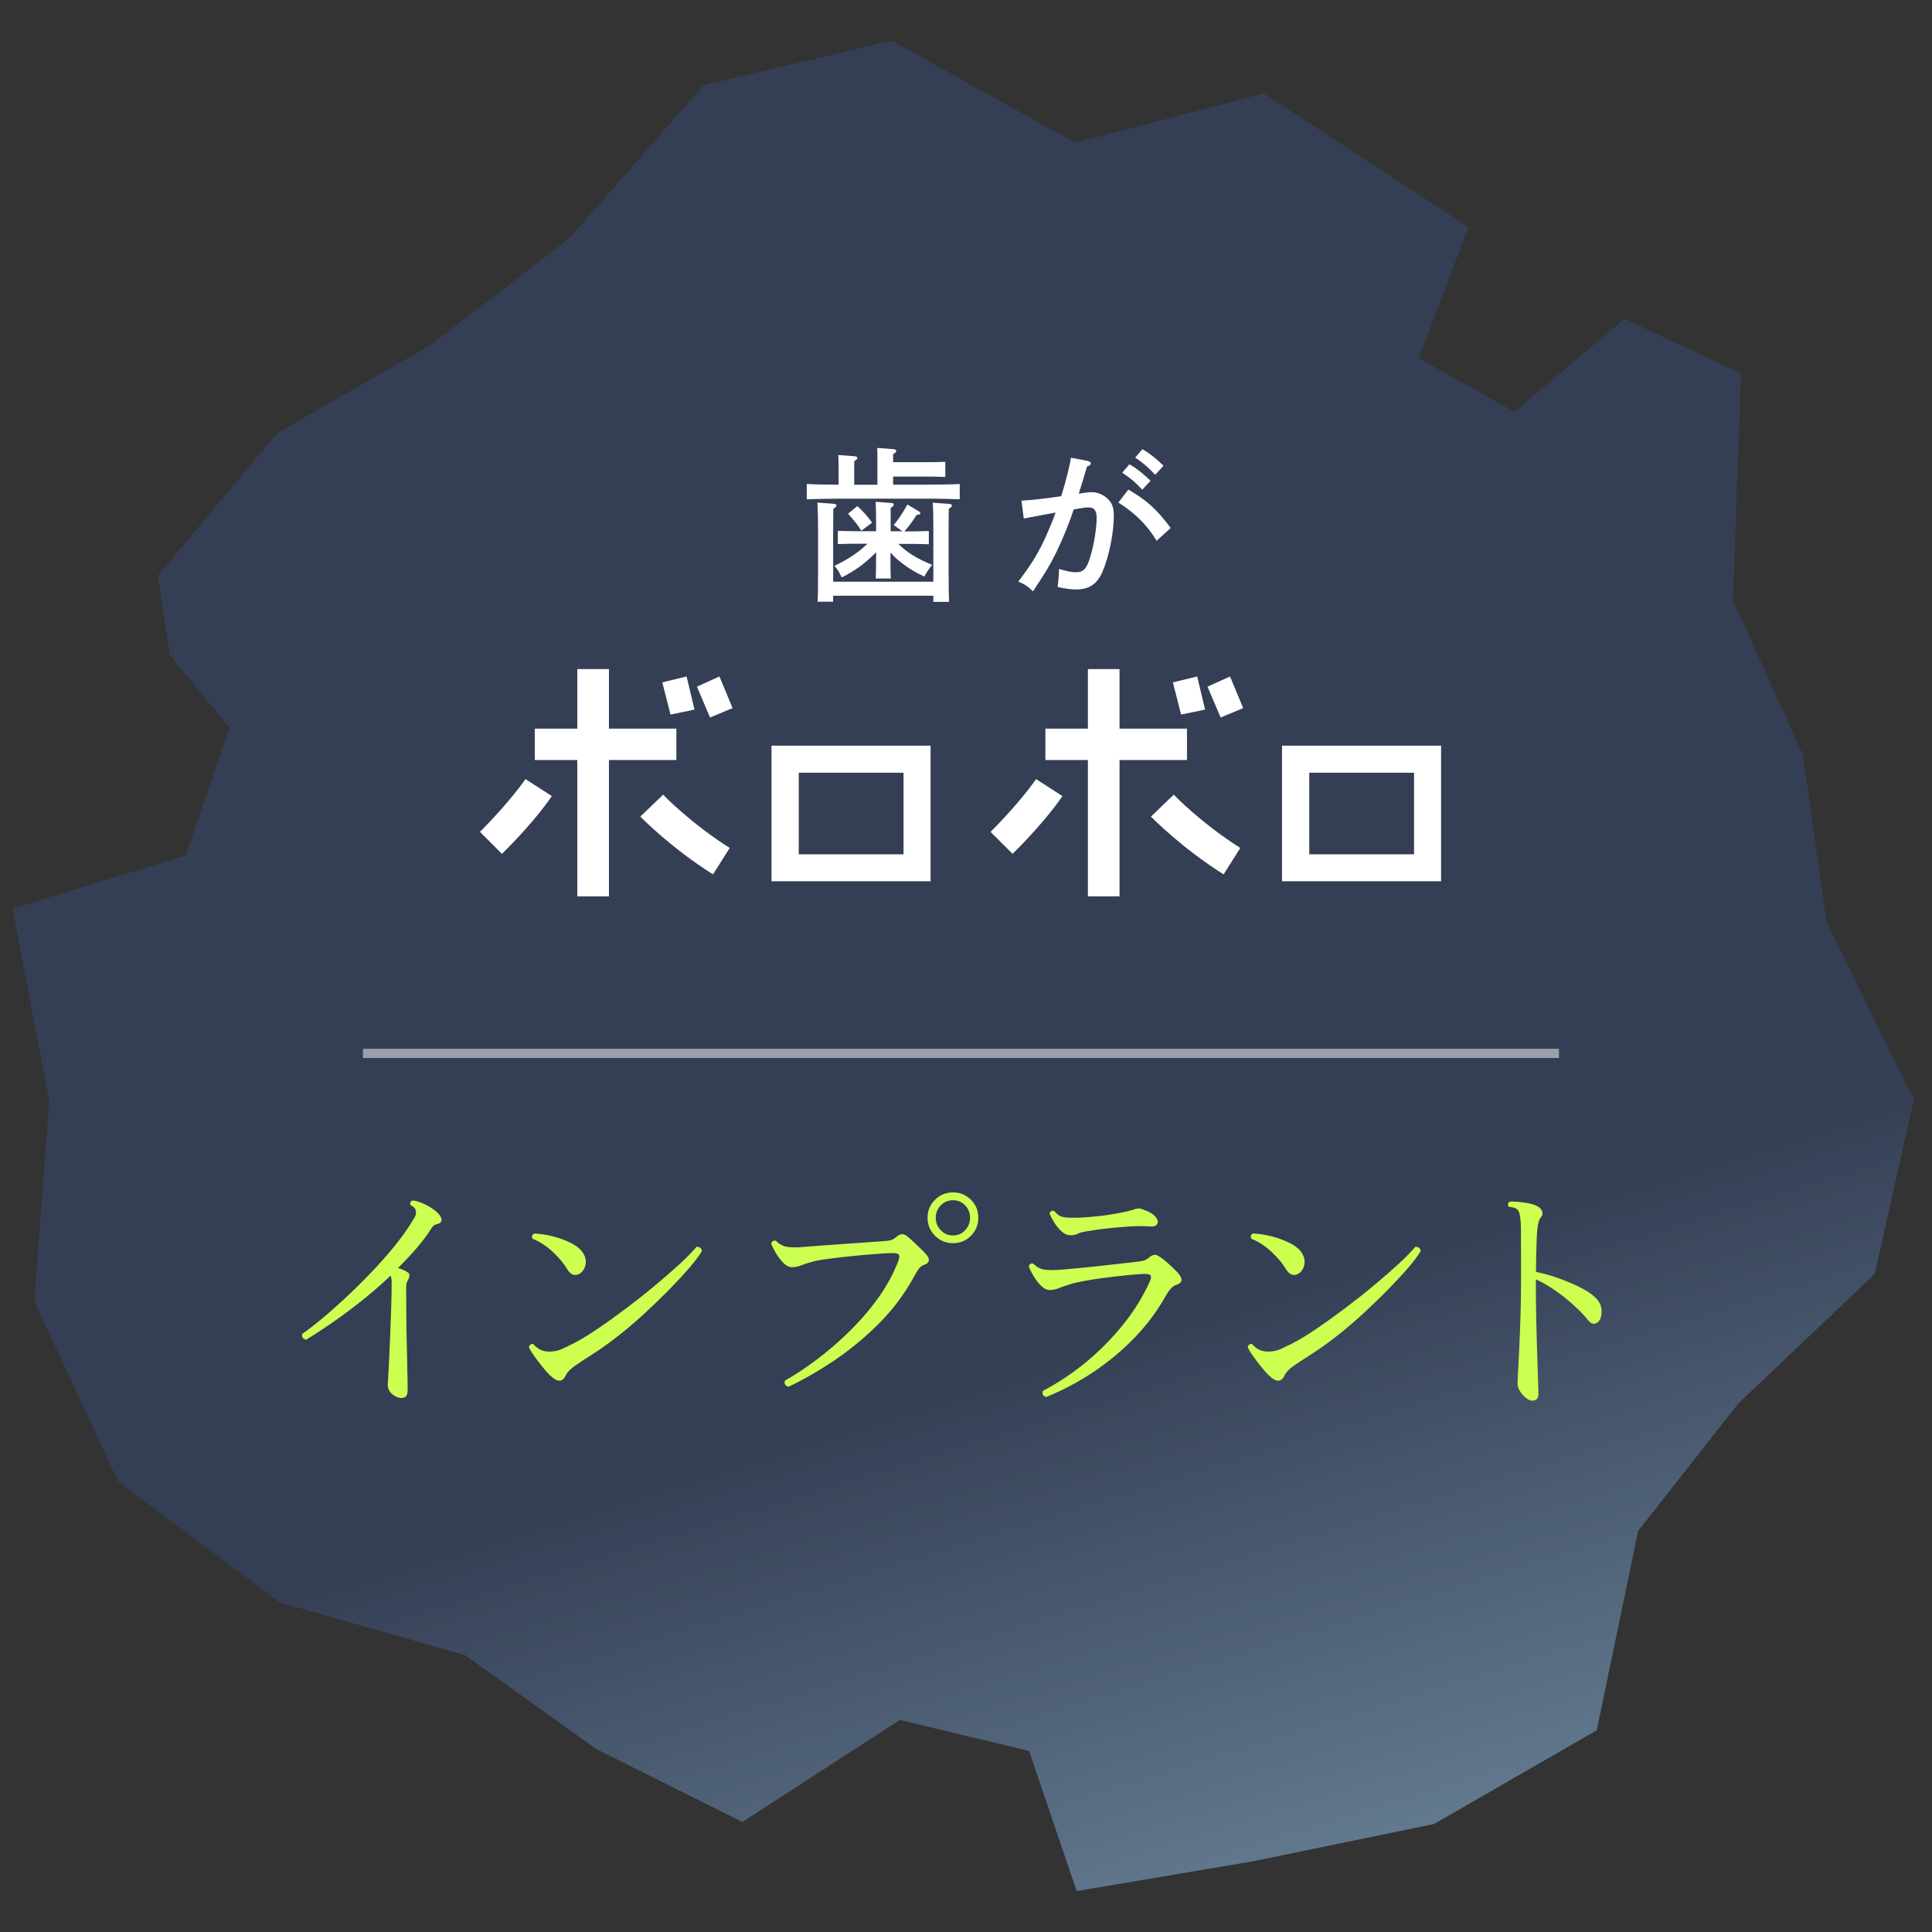 <?xml version="1.0" encoding="UTF-8"?>
<svg id="_レイヤー_2" data-name="レイヤー 2" xmlns="http://www.w3.org/2000/svg" xmlns:xlink="http://www.w3.org/1999/xlink" viewBox="0 0 210 210">
  <rect x="0" y="0" width="210" height="210" fill="#333333" stroke="none"/>
  <defs>
    <style>
      .cls-1, .cls-2 {
        fill: none;
      }

      .cls-2 {
        opacity: .5;
        stroke: #fff;
        stroke-miterlimit: 10;
      }

      .cls-3 {
        fill: #fff;
      }

      .cls-4 {
        fill: #ccff4f;
      }

      .cls-5 {
        fill: url(#_名称未設定グラデーション_46);
      }

      .cls-6 {
        opacity: .8;
      }
    </style>
    <linearGradient id="_名称未設定グラデーション_46" data-name="名称未設定グラデーション 46" x1="-121.15" y1="-354.49" x2="-121.15" y2="-421.38" gradientTransform="translate(353.59 512.96) rotate(-17.16)" gradientUnits="userSpaceOnUse">
      <stop offset="0" stop-color="#7290ab"/>
      <stop offset="1" stop-color="#34415d"/>
    </linearGradient>
  </defs>
  <g id="copy">
    <g>
      <rect class="cls-1" width="210" height="210"/>
      <g>
        <g class="cls-6">
          <polygon class="cls-5" points="195.98 82.07 198.57 100.31 208.03 119.53 203.76 138.49 188.99 152.5 178.06 166.4 173.56 188.07 155.88 198.26 136.11 202.33 117.03 205.55 111.86 190.32 97.81 186.95 80.69 198.04 64.81 190.11 50.56 179.91 30.44 174.17 12.82 161.02 3.73 141.45 5.35 119.63 1.35 98.76 20.16 93 24.96 79.11 18.44 71.17 17.16 62.59 30.12 47.08 46.89 37.45 61.86 25.93 76.48 9.26 96.91 4.41 116.85 15.52 137.37 10.15 159.62 24.69 154.2 38.93 164.61 44.76 176.58 34.65 189.24 40.61 188.38 65.25 195.98 82.07"/>
        </g>
        <g>
          <g>
            <path class="cls-3" d="m91.14,50.61c0-.49,0-.9-.02-1.15l1.75.13c.2.02.32.07.32.18s-.09.22-.34.36v2.56h2.52v-2.83c0-.5,0-.9-.02-1.17l1.75.13c.22.02.32.09.32.18,0,.11-.09.22-.34.36v.88h3.53c.68,0,1.6-.02,2.14-.04v1.64c-.54-.02-1.55-.04-2.14-.04h-3.53v.88h3.66c1.13,0,2.67-.02,3.58-.07v1.66c-.95-.04-2.49-.07-3.58-.07h-9.47c-.99,0-2.61.04-3.58.07v-1.66c.9.05,2.43.07,3.46.07v-2.07Zm-.58,14.12v.67h-1.69c.04-.7.05-1.71.05-3.17v-4.38c0-1.76-.04-2.7-.07-3.22l1.76.13c.2.02.31.07.31.18s-.09.22-.34.36q0,.31-.02,2.56v5.37h10.89v-5.37c0-1.76-.02-2.7-.07-3.22l1.78.13c.18.02.31.07.31.18s-.11.22-.34.36q-.02.31-.02,2.56v4.38c0,1.37.02,2.52.05,3.17h-1.71v-.67h-10.89Zm6.23-4.48c0,1.19,0,2.11.04,2.63h-1.64c.02-.63.04-1.49.04-2.63v-.23c-1.15,1.19-2.3,2.03-3.75,2.75-.25-.59-.47-.94-.79-1.26,1.6-.77,2.61-1.46,3.6-2.41h-1.42c-.52,0-1.28.02-1.8.04v-1.44c.52.02,1.28.04,1.8.04h2.36v-.5c0-1.42-.02-2.18-.05-2.7l1.66.13c.2,0,.31.07.31.18s-.09.2-.34.36v2.54h1.28l-.95-.68c.52-.61.97-1.3,1.49-2.23l1.21.72c.13.07.2.14.2.22,0,.11-.07.14-.41.2-.52.81-.83,1.21-1.33,1.78h.86c.52,0,1.28-.02,1.8-.04v1.44c-.52-.02-1.28-.04-1.8-.04h-1.51c.95.95,2.09,1.64,3.67,2.27-.23.27-.63.86-.85,1.28-1.04-.49-1.58-.81-2.47-1.49-.54-.43-.83-.67-1.19-1.13v.23Zm-3.6-5.24c.56.49,1.1,1.1,1.6,1.8l-1.17.88c-.41-.67-.72-1.04-1.44-1.85l1.01-.83Z"/>
            <path class="cls-3" d="m118.3,50.13c.16.04.27.14.27.25,0,.14-.11.23-.41.32q-.61,2.05-.9,2.95c.07,0,.09,0,.2-.02.52-.09.9-.13,1.22-.13.61,0,1.22.25,1.71.7.47.45.68.97.68,1.8,0,1.93-.52,4.5-1.24,6.16-.58,1.33-1.44,1.91-2.84,1.91-.63,0-1.13-.07-2.03-.27.07-.49.14-1.46.16-1.96.87.27,1.35.36,1.86.36.79,0,1.17-.41,1.55-1.75.4-1.33.67-3.08.67-4.18,0-.76-.27-1.12-.85-1.12-.29,0-.59.04-1.64.22-.47,1.42-1.04,2.86-1.85,4.57-.68,1.39-1.12,2.14-2.58,4.34-.54-.54-.95-.81-1.6-1.06,1.35-1.78,1.96-2.75,2.75-4.36.36-.76,1.04-2.36,1.31-3.15-1.06.2-2.23.41-3.46.65l-.25-1.94c1.17-.07,2.67-.23,4.32-.49.5-1.6.94-3.33,1.06-4.18l1.89.36Zm4.34,3.08c2.09,1.24,3.04,2.09,4.61,4.18l-1.53,1.39c-1.04-1.73-2.36-3.02-4.16-4.16l1.08-1.4Zm.13-2.75c.85.52,1.41.95,2.29,1.8l-.9.97c-.83-.88-1.24-1.22-2.18-1.85l.79-.92Zm1.41-1.64c.85.52,1.4.95,2.29,1.8l-.9.99c-.85-.88-1.24-1.24-2.18-1.87l.79-.92Z"/>
          </g>
          <g>
            <g>
              <path class="cls-3" d="m57.11,84.68l2.87,1.85c-.1.16-1.85,2.77-5.42,6.28l-2.39-2.39c3.34-3.35,4.94-5.73,4.94-5.73Zm9.08-2.07v14.82h-3.44v-14.82h-4.62v-3.41h4.62v-6.47h3.44v6.47h7.33v3.41h-7.33Zm13.13,9.56l-1.82,2.87c-4.56-2.87-7.74-6.12-7.9-6.28l2.49-2.39c0,.06,3.09,3.19,7.23,5.8Zm-6.44-14.5l-.89-3.5,2.64-.64.86,3.6-2.61.54Zm4.3.32l-1.43-3.35,2.45-1.11,1.43,3.44-2.45,1.02Z"/>
              <path class="cls-3" d="m101.15,81.05v14.74h-17.29v-14.74h17.29Zm-2.94,2.94h-11.39v8.87h11.39v-8.87Z"/>
            </g>
            <g>
              <path class="cls-3" d="m112.61,84.68l2.87,1.85c-.1.16-1.85,2.77-5.42,6.28l-2.39-2.39c3.35-3.35,4.94-5.73,4.94-5.73Zm9.08-2.07v14.82h-3.44v-14.82h-4.62v-3.41h4.62v-6.47h3.44v6.47h7.33v3.41h-7.33Zm13.13,9.56l-1.82,2.87c-4.56-2.87-7.74-6.12-7.9-6.28l2.49-2.39c0,.06,3.09,3.19,7.23,5.8Zm-6.44-14.5l-.89-3.5,2.64-.64.86,3.6-2.61.54Zm4.3.32l-1.43-3.35,2.45-1.11,1.43,3.44-2.45,1.02Z"/>
              <path class="cls-3" d="m156.64,81.05v14.74h-17.29v-14.74h17.29Zm-2.94,2.94h-11.39v8.87h11.39v-8.87Z"/>
            </g>
          </g>
        </g>
        <g>
          <g>
            <path class="cls-4" d="m43.39,151.93c-.35-.09-.65-.27-.9-.53-.24-.26-.35-.57-.34-.92,0-.15.02-.51.06-1.09.04-.58.07-1.28.11-2.1.04-.82.07-1.7.11-2.65.04-.94.07-1.87.1-2.79.03-.91.04-1.73.04-2.44,0-.17,0-.32-.03-.45-.02-.13-.05-.23-.08-.31-1.1,1.05-2.23,2.02-3.39,2.93-1.16.91-2.24,1.7-3.25,2.39-1.01.69-1.86,1.24-2.55,1.65-.35-.09-.5-.31-.42-.64.52-.35,1.19-.86,2-1.53.81-.66,1.68-1.43,2.62-2.3.93-.87,1.87-1.79,2.81-2.77.94-.98,1.82-1.97,2.63-2.97.81-1,1.49-1.96,2.03-2.87.13-.21.21-.36.25-.48.04-.11.04-.26,0-.45-.02-.15-.08-.28-.2-.38-.11-.1-.23-.18-.36-.24-.09-.24-.03-.41.2-.5.34.02.71.12,1.13.31.42.19.81.41,1.18.67.36.26.62.53.77.81.09.17.11.32.06.46-.06.14-.16.23-.31.27-.17.04-.31.08-.42.14s-.21.16-.31.31c-.47.75-1.02,1.48-1.65,2.21-.63.73-1.31,1.45-2.02,2.16.21.06.4.12.57.2.18.07.33.16.46.25.15.07.22.2.21.36,0,.17-.06.33-.15.48-.13.22-.2.48-.2.76,0,.84,0,1.74.01,2.7,0,.96.02,1.91.04,2.86.02.94.04,1.82.06,2.63.02.81.03,1.49.04,2.03,0,.54.01.89.01,1.04,0,.35-.09.59-.27.71-.18.12-.41.14-.69.07Z"/>
            <path class="cls-4" d="m59.78,149.5c-.28-.28-.58-.63-.91-1.04-.33-.41-.62-.8-.88-1.18-.24-.34-.41-.62-.5-.87.04-.13.1-.22.2-.28.09-.06.19-.07.28-.03.21.24.45.44.73.59.28.15.63.22,1.04.22.5,0,.96-.1,1.37-.29.41-.2.8-.39,1.18-.57.77-.39,1.66-.93,2.67-1.62,1.02-.69,2.08-1.45,3.18-2.28,1.1-.83,2.16-1.67,3.16-2.51,1.01-.84,1.9-1.62,2.69-2.35s1.35-1.32,1.71-1.76c.17-.02.31.02.42.11.11.09.17.21.17.36-.26.45-.7,1.03-1.3,1.74-.61.71-1.33,1.49-2.17,2.35-.84.86-1.74,1.73-2.7,2.62-.96.89-1.94,1.72-2.94,2.51-1,.78-1.96,1.47-2.87,2.04-.71.45-1.32.85-1.82,1.2-.5.35-.83.69-.98,1.01-.35.8-.92.81-1.71.03Zm3.22-11.06c-.19.13-.4.17-.64.13-.24-.05-.48-.25-.7-.6-.37-.63-.9-1.26-1.57-1.89-.67-.63-1.41-1.11-2.21-1.44-.11-.24-.06-.43.17-.56.63.02,1.32.12,2.06.31.74.19,1.42.44,2.04.77.63.33,1.06.71,1.3,1.16.22.41.28.82.18,1.22-.1.4-.31.7-.63.91Z"/>
            <path class="cls-4" d="m85.67,150.73c-.35-.13-.47-.35-.34-.67,1.1-.62,2.27-1.39,3.5-2.32,1.23-.93,2.43-1.97,3.58-3.11,1.16-1.14,2.19-2.35,3.11-3.64.91-1.29,1.62-2.6,2.13-3.95.11-.3.13-.51.06-.64-.07-.13-.28-.2-.62-.2-.28,0-.71.02-1.29.06-.58.04-1.23.09-1.96.15-.73.07-1.46.14-2.18.22s-1.39.17-1.99.25c-.6.08-1.05.17-1.37.27-.45.11-.84.24-1.19.38-.35.14-.68.21-.99.21-.35,0-.7-.17-1.02-.52-.33-.35-.6-.72-.83-1.13-.09-.17-.18-.34-.27-.5s-.14-.31-.18-.42c.09-.26.26-.36.5-.31.35.35.75.57,1.19.66.44.08,1.08.09,1.92.01.41-.04,1.01-.08,1.79-.14.78-.06,1.63-.12,2.55-.18.91-.07,1.78-.13,2.59-.18.81-.06,1.45-.1,1.92-.14.28-.02.5-.06.67-.13.17-.07.32-.16.45-.29.24-.21.45-.31.63-.32.18,0,.35.05.52.18.17.13.4.33.69.6.29.27.58.55.87.83.29.28.5.5.63.67.19.22.26.43.21.63-.05.2-.22.34-.52.43-.24.07-.45.25-.63.52-.18.27-.34.55-.49.83-1.03,1.87-2.3,3.56-3.82,5.07-1.52,1.51-3.13,2.84-4.83,3.98-1.7,1.14-3.36,2.09-4.98,2.86Zm17.92-15.6c-.77,0-1.42-.27-1.96-.81-.54-.54-.81-1.19-.81-1.96s.27-1.41.81-1.95,1.19-.8,1.96-.8,1.41.27,1.95.8c.53.53.8,1.18.8,1.95s-.27,1.42-.8,1.96c-.53.54-1.18.81-1.95.81Zm0-.84c.52,0,.96-.19,1.32-.57.35-.38.53-.84.53-1.36s-.18-.97-.53-1.34c-.35-.37-.79-.56-1.32-.56s-.97.19-1.33.56c-.36.37-.55.82-.55,1.34s.18.98.55,1.36c.36.38.81.57,1.33.57Z"/>
            <path class="cls-4" d="m113.7,151.85c-.35-.13-.47-.35-.34-.67,1.68-.88,3.27-1.94,4.76-3.18,1.49-1.24,2.83-2.61,4.02-4.1,1.19-1.49,2.14-3.05,2.87-4.68.11-.26.13-.45.06-.57-.08-.12-.28-.18-.62-.18-.21,0-.56.02-1.05.06-.5.04-1.07.09-1.74.17-.66.07-1.34.16-2.03.25-.69.09-1.33.2-1.92.31-.59.11-1.06.22-1.41.34-.45.13-.84.27-1.19.41-.35.14-.68.21-.99.21-.34,0-.66-.16-.98-.48-.32-.32-.59-.68-.83-1.09-.23-.41-.4-.75-.49-1.01.11-.28.28-.37.5-.28.35.35.75.57,1.19.64.44.07,1.08.07,1.92,0,.39-.04.95-.09,1.68-.15.73-.07,1.51-.14,2.35-.24.84-.09,1.64-.18,2.41-.27.77-.08,1.38-.15,1.85-.21.3-.04.53-.08.69-.14.16-.06.31-.15.46-.28.24-.21.45-.31.62-.32.17,0,.34.05.5.18.21.11.46.3.76.56.3.26.59.53.87.8.28.27.48.49.59.66.19.24.25.46.2.64-.06.19-.23.33-.53.42-.24.07-.47.23-.67.48-.21.24-.38.5-.53.78-.88,1.57-1.97,3.04-3.28,4.41-1.31,1.37-2.78,2.61-4.42,3.72-1.64,1.11-3.4,2.05-5.26,2.81Zm2.66-17.58c-.34,0-.66-.14-.97-.42s-.57-.6-.8-.97c-.22-.36-.39-.69-.5-.97.06-.26.22-.35.5-.28.32.39.66.62,1.04.67.37.06.89.07,1.54.06.07,0,.15,0,.22-.01.07,0,.16-.01.25-.01.39-.02.94-.07,1.65-.14.71-.07,1.43-.18,2.16-.31.73-.13,1.33-.27,1.79-.42.02,0,.04,0,.06-.03.13-.04.26-.07.38-.08.12-.02.28,0,.49.08.75.26,1.23.55,1.46.85.22.31.28.56.15.76-.12.2-.35.28-.69.27-.71-.06-1.52-.06-2.44,0-.92.06-1.79.14-2.62.24-.83.1-1.49.2-1.97.29-.45.07-.77.16-.95.27-.19.1-.44.15-.76.15Z"/>
            <path class="cls-4" d="m137.91,149.5c-.28-.28-.58-.63-.91-1.04-.33-.41-.62-.8-.88-1.18-.24-.34-.41-.62-.5-.87.04-.13.1-.22.2-.28.09-.06.19-.07.28-.03.21.24.45.44.73.59.28.15.63.22,1.04.22.5,0,.96-.1,1.37-.29.41-.2.8-.39,1.18-.57.77-.39,1.66-.93,2.67-1.62,1.02-.69,2.08-1.45,3.18-2.28,1.1-.83,2.16-1.67,3.16-2.51,1.01-.84,1.9-1.62,2.69-2.35s1.35-1.32,1.71-1.76c.17-.02.31.02.42.11.11.09.17.21.17.36-.26.45-.7,1.03-1.3,1.74-.61.71-1.33,1.49-2.17,2.35-.84.86-1.74,1.73-2.7,2.62-.96.89-1.94,1.72-2.94,2.51-1,.78-1.96,1.47-2.87,2.04-.71.45-1.32.85-1.82,1.2-.5.35-.83.69-.98,1.01-.35.8-.92.81-1.71.03Zm3.22-11.06c-.19.13-.4.17-.64.13-.24-.05-.48-.25-.7-.6-.37-.63-.9-1.26-1.57-1.89-.67-.63-1.41-1.11-2.21-1.44-.11-.24-.06-.43.17-.56.63.02,1.32.12,2.06.31.74.19,1.42.44,2.04.77.63.33,1.06.71,1.3,1.16.22.41.28.82.18,1.22-.1.4-.31.7-.63.91Z"/>
            <path class="cls-4" d="m166.49,152.24c-.17,0-.37-.1-.62-.29-.24-.2-.46-.43-.64-.71-.19-.28-.28-.56-.28-.84,0-.21.02-.65.06-1.34.04-.69.08-1.55.13-2.59.05-1.04.09-2.17.13-3.39.04-1.22.06-2.46.06-3.71v-2.32c0-1.36,0-2.43-.01-3.19,0-.77-.04-1.32-.1-1.67-.06-.35-.15-.58-.28-.71-.17-.17-.49-.27-.95-.31-.08-.09-.1-.2-.07-.31.03-.11.09-.2.18-.25.28-.02.61,0,.99.03.38.04.76.09,1.13.17.37.07.67.18.9.31.24.13.41.31.5.53.09.22.06.44-.11.64-.15.15-.26.43-.34.85-.07.42-.13,1.04-.15,1.85-.03.81-.05,1.9-.07,3.26.82.17,1.64.4,2.45.69.81.29,1.56.6,2.25.94.69.34,1.24.69,1.65,1.06.5.45.77.95.78,1.51.02.56-.1.97-.36,1.23-.15.13-.31.2-.49.21-.18,0-.36-.1-.55-.32-.45-.56-.99-1.13-1.64-1.71-.64-.58-1.32-1.12-2.03-1.61-.71-.49-1.4-.89-2.07-1.19v.31c0,1.25.01,2.55.04,3.89s.06,2.61.1,3.79c.04,1.19.07,2.18.1,2.98.03.8.04,1.28.04,1.43,0,.3-.06.5-.18.62-.12.11-.3.17-.55.17Z"/>
          </g>
          <line class="cls-2" x1="39.45" y1="114.5" x2="169.45" y2="114.5"/>
        </g>
      </g>
    </g>
  </g>
</svg>
